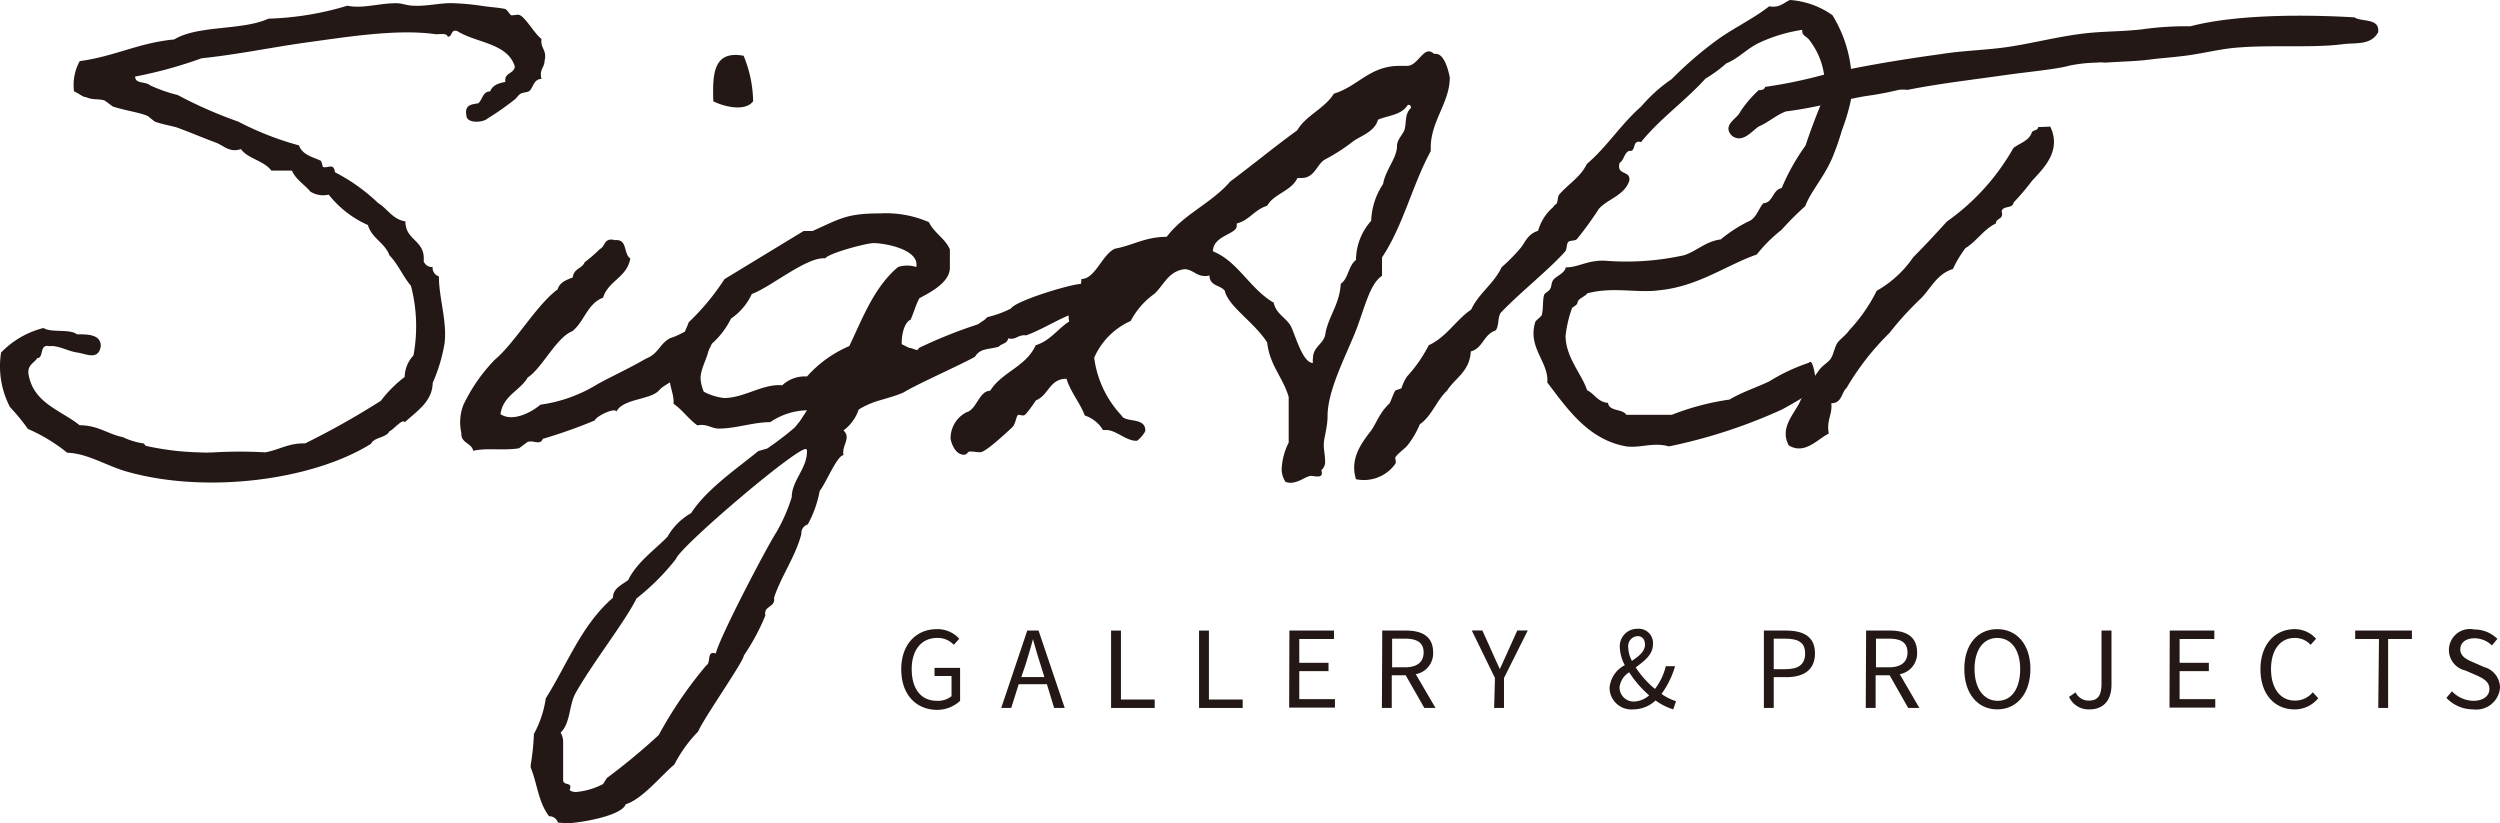 <svg xmlns="http://www.w3.org/2000/svg" width="210.289" height="69.25"><g id="logo" transform="translate(.039 -.05)" fill="#231815"><path id="パス_2" data-name="パス 2" d="M34 35.57c-.16-.37-1 .69-1.28.75-.27.58-1.28.48-1.55 1.06-4.95 3.09-14 4.26-20.71 2.29-1.71-.53-3.2-1.49-4.85-1.54a14.18 14.18 0 00-3.3-2A17.36 17.36 0 00.8 34.29a7.43 7.43 0 01-.75-4.58 7.48 7.48 0 013.57-2.07c.64.42 2.18.05 2.82.53.91 0 2 0 2 1-.21 1.23-1.22.64-2 .53s-1.6-.63-2.34-.53c-.85-.21-.43 1-1 1-.27.43-.8.54-.75 1.28.37 2.51 2.72 3.09 4.31 4.37 1.55 0 2.35.74 3.63 1a6.05 6.05 0 001.75.53c.06 0 .11.22.27.22a23 23 0 004.37.53 10.749 10.749 0 001.27 0 38.058 38.058 0 014.32 0c1.17-.21 2-.8 3.35-.75A66.569 66.569 0 0032 33.76a10.23 10.23 0 012-2 2.72 2.72 0 01.74-1.81 13.52 13.52 0 00-.21-5.86c-.69-.8-1.07-1.81-1.81-2.56-.38-1.06-1.49-1.43-1.81-2.55a8.68 8.68 0 01-3.3-2.56 2 2 0 01-1.55-.26c-.48-.59-1.22-1-1.54-1.76h-1.73c-.64-.85-2-1-2.56-1.81-.95.32-1.43-.27-2.07-.53-1.17-.43-2-.8-3.3-1.28-.54-.16-1.23-.27-1.82-.48-.16-.06-.58-.48-.74-.53-.69-.27-1.81-.43-2.82-.75-.11-.05-.64-.48-.75-.53-.64-.16-.91 0-1.54-.27-.27 0-.59-.32-1-.48a4.13 4.13 0 01.48-2.55c2.88-.38 5-1.55 7.94-1.82 2-1.22 5.75-.74 7.93-1.75A25.37 25.37 0 0029.18.53c1.28.27 2.66-.21 4.1-.21.53 0 .91.21 1.49.21 1.12.06 2.29-.26 3.36-.21a22.07 22.07 0 012.29.21c.64.11 1.54.16 2 .27.16 0 .43.48.53.53s.59-.11.75 0c.53.27 1.17 1.49 1.81 2-.11.8.48.91.26 1.82 0 .58-.47.74-.26 1.54-.64 0-.69.69-1 1-.22.16-.59.11-.8.27s-.27.32-.48.48A22.91 22.91 0 0141 10c-.37.37-1.81.48-1.81-.26-.16-.86.42-.91 1-1 .37-.32.37-1 1-1 .21-.53.69-.69 1.28-.8-.11-.8.69-.64.8-1.28-.59-2-3.3-2-4.85-3-.58-.16-.37.48-.8.48-.05-.32-.64-.21-1-.21-3.3-.48-7.67.26-11.23.74-2.93.43-5.7 1-8.47 1.28a36.62 36.62 0 01-5.59 1.54c0 .64.85.38 1.28.75a12.65 12.65 0 002.29.8 37.16 37.16 0 005.1 2.24 25.66 25.66 0 005.11 2c.27.8 1.22 1 1.81 1.28.11.05.16.48.21.53.22.11.59-.11.8 0s.16.48.27.48a15.61 15.61 0 013.57 2.56c.79.48 1.22 1.38 2.29 1.54 0 1.65 1.7 1.55 1.54 3.36a.74.74 0 00.75.48.76.76 0 00.53.79c0 1.81.69 3.73.48 5.6a13.8 13.8 0 01-1 3.35c-.04 1.51-1.16 2.26-2.36 3.32z"/><path id="パス_3" data-name="パス 3" d="M51.81 34.67c-.11-.38-1.76.42-1.81.74a41.828 41.828 0 01-4.37 1.55c-.26.58-.74.1-1.28.26-.1.06-.64.48-.74.54-1.33.21-2.72-.06-3.84.21-.16-.69-1.06-.64-1-1.49a4.1 4.1 0 01.16-2.35 14.17 14.17 0 012.66-3.83c1.66-1.38 3.52-4.63 5.28-5.91.16-.59.74-.8 1.27-1 .06-.75.8-.75 1-1.28A13 13 0 0050.42 21c.48-.22.32-1 1.28-.75 1.07-.11.69 1.17 1.28 1.54-.27 1.6-1.86 1.87-2.29 3.3-1.33.48-1.6 2.08-2.61 2.83-1.33.53-2.55 3.14-3.73 3.88-.64 1.12-2.07 1.5-2.29 3.09 1.07.7 2.67-.21 3.36-.8a12.36 12.36 0 004.84-1.75c1.39-.75 2.67-1.33 4.05-2.13 1.07-.43 1.07-1.17 2-1.71 1.12-.32 2.19-1.27 3.52-1.38.58 1.65-.38 3.25-2.77 4.47-.37.54-1.23.8-1.65 1.28-.73.84-3.02.68-3.6 1.8zm10.7-29.93a10.32 10.32 0 01.8 3.83c-.69.91-2.5.43-3.35 0-.06-2.18-.06-4.31 2.55-3.83z"/><path id="パス_4" data-name="パス 4" d="M90.73 26.25c-1.65.54-2.82 1.39-4.42 2h-.21c-.53 0-.74.42-1.33.26-.11.48-.48.38-.8.7-.85.26-1.54.1-2 .85-1.12.64-5.06 2.39-6 3-1.49.64-2.4.59-3.78 1.44a3.65 3.65 0 01-1.28 1.76.74.74 0 01.27.53c0 .53-.38.91-.27 1.55-.53 0-1.49 2.39-2 3a9.36 9.36 0 01-1 2.82.77.77 0 00-.54.8c-.48 1.87-1.65 3.46-2.29 5.33v.21c0 .64-.9.53-.74 1.33a18.67 18.67 0 01-1.81 3.36c0 .48-3.41 5.32-3.84 6.39a11.33 11.33 0 00-2 2.77c-1.17 1-2.72 2.93-4.1 3.35-.32 1-4 1.6-5 1.6l-.7-.06a.75.75 0 00-.74-.53c-.91-1.17-1-2.77-1.55-4.1v-.21a20.049 20.049 0 00.27-2.61 8.94 8.94 0 001-3c1.81-2.87 3-6.17 5.65-8.46 0-.8.74-1.07 1.28-1.49.74-1.49 2.13-2.45 3.3-3.63a5.23 5.23 0 012-2c1.28-2 3.83-3.73 5.65-5.22l.74-.21A25.209 25.209 0 0066.82 36l.43-.53.59-.91a5.72 5.72 0 00-3.09 1c-1.44 0-2.88.54-4.32.54-.64 0-1-.43-1.81-.27-.74-.53-1.28-1.33-2-1.81v-.21c0-.64-.32-1.23-.32-1.87 0-1.76 1-3.19 1.6-4.79a19.94 19.94 0 003-3.62l6.66-4.05h.75C70.66 18.43 71.19 18 74 18a9 9 0 014.1.74c.43.91 1.39 1.39 1.76 2.29v1.55c0 1.22-1.65 2.07-2.56 2.55-.32.59-.48 1.23-.74 1.81-.54.22-.75 1.28-.75 1.87V29l.64.32c.37 0 .69.37.8 0a40.89 40.89 0 015-2c.32-.27.48-.27.75-.59a8.76 8.76 0 002-.73c.37-.64 5.06-2.08 6-2.08.06 0 .11.06.11.16.16.79-.7 1.38-.38 2.17zM56.81 47.08a19.44 19.44 0 01-3.3 3.3c-1 2-3.67 5.38-5.11 7.93-.59 1-.43 2.56-1.28 3.36a1.67 1.67 0 01.21.69v3.3c0 .53.86.11.54.85a.88.88 0 00.53.16 6 6 0 002.29-.67l.31-.5a53.77 53.77 0 004.37-3.62 34.958 34.958 0 014-5.86c.42-.21 0-1.28.8-1 .32-1.38 4.31-9 5.11-10.22a14.67 14.67 0 001.28-2.93c0-1.39 1.28-2.4 1.28-3.84 0-.1 0-.21-.11-.21-.91-.01-10.6 8.24-10.92 9.26zM73.43 20.5c-.59 0-3.78.85-4.05 1.28-1.54-.16-4.63 2.45-6.18 3a5.1 5.1 0 01-1.75 2.07 6.89 6.89 0 01-1.82 2.29c-.1 1-.74 1.81-.74 2.77a3.44 3.44 0 00.27 1.09 4.88 4.88 0 001.7.53c1.7 0 3.3-1.23 4.9-1.07a2.74 2.74 0 012.08-.74 10 10 0 013.56-2.56c1.12-2.34 2.08-4.95 4.1-6.65a2.56 2.56 0 011.55 0v-.22c0-1.29-2.66-1.79-3.62-1.79z"/><path id="パス_5" data-name="パス 5" d="M108.09 40.58a1.94 1.94 0 01-.32-1.07 5.41 5.41 0 01.59-2.23v-3.84c-.48-1.65-1.6-2.66-1.81-4.58-1.07-1.7-3.25-3-3.57-4.36-.37-.48-1.28-.38-1.28-1.28a1.08 1.08 0 01-.37.05c-.75 0-1-.53-1.71-.58-1.38.16-1.75 1.33-2.55 2.07a6.5 6.5 0 00-2 2.29A6 6 0 0092 30.14 8.71 8.71 0 0094.3 35c.32.64 2 .1 2 1.27 0 .16-.58.86-.74.86-.91 0-1.71-.91-2.56-.91a2.43 2.43 0 01-.26 0A2.83 2.83 0 0091.21 35c-.43-1.12-1.17-1.92-1.54-3.09-1.44 0-1.49 1.38-2.56 1.81-.21.28-.85 1.28-1.06 1.28a3.049 3.049 0 01-.38-.06c-.26 0-.21.7-.58 1.07-.7.64-2.24 2.08-2.67 2.08-.26 0-.58-.06-.85-.06s-.21.27-.53.27c-.8 0-1.12-1.17-1.12-1.39a2.46 2.46 0 011.33-2.18c.86-.21 1.07-1.81 2-1.81 1-1.6 3-2 3.83-3.83 1.23-.38 1.86-1.39 2.82-2a1.57 1.57 0 01-.05-.48c0-1.38 1.07-1.75 1.07-3.09 1.17 0 1.75-2.07 2.82-2.55 1.49-.27 2.55-1 4.36-1 1.44-1.92 3.78-2.83 5.33-4.64 1.92-1.43 3.73-2.93 5.64-4.31.75-1.28 2.29-1.81 3.09-3.09 2.08-.64 3-2.34 5.54-2.34h.64c.75 0 1.23-1.22 1.81-1.22a.63.63 0 01.43.21h.16c.85 0 1.17 2 1.17 2 0 2.08-1.6 3.67-1.6 5.86v.32c-1.54 2.82-2.34 6.33-4.1 8.94v1.55c-1.07.69-1.49 2.87-2.29 4.84s-2.29 4.85-2.29 6.93c0 1-.32 1.86-.32 2.45 0 .42.11.9.11 1.33a.89.89 0 01-.32.8.58.58 0 01.05.26c0 .22-.16.27-.37.27s-.37-.05-.53-.05c-.43 0-1 .58-1.76.58a1.27 1.27 0 01-.4-.08zm7.78-30.46c-.27 1-1.39 1.33-2.08 1.81a15.45 15.45 0 01-2.29 1.49c-.8.37-.9 1.65-2.13 1.6h-.27c-.53 1.12-2 1.33-2.55 2.34-1.07.32-1.49 1.22-2.56 1.49v.21c0 .7-2 .8-2 2.13 2.13.86 3.09 3.15 5.11 4.32.21 1 1.12 1.28 1.49 2.07.43 1 1 3 1.81 3a1.11 1.11 0 010-.37c0-1.07 1-1.23 1.06-2.19.32-1.49 1.18-2.39 1.28-4.1.64-.42.64-1.54 1.28-2a5 5 0 011.28-3.3 5.9 5.9 0 011-3.09c.21-1.22 1.17-2.18 1.17-3.2 0-.53.48-.95.64-1.38.16-.59 0-1.33.53-1.81 0-.11 0-.27-.21-.27h-.05c-.54.88-1.66.88-2.51 1.25z"/><path id="パス_6" data-name="パス 6" d="M152.82 32.7a32.255 32.255 0 01-3 1.81 44.29 44.29 0 01-9.48 3.09c-1.33-.38-2.4.16-3.57 0-3.2-.54-5-3.2-6.66-5.38.16-1.71-1.7-2.93-1-5.11.05-.11.48-.43.53-.54.16-.53.06-1.33.22-1.75.1-.16.42-.27.53-.54s.05-.48.27-.74.95-.54 1-1c1.17 0 1.91-.7 3.57-.54a22.63 22.63 0 006.39-.48c1.11-.37 1.81-1.17 3.08-1.33a12 12 0 012.3-1.5c.7-.26.86-1.06 1.28-1.54.85-.06.75-1.12 1.55-1.28a17.81 17.81 0 012-3.57c.48-1.44 1-2.77 1.55-4.1a6.18 6.18 0 00-1.28-4.85c-.22-.26-.59-.31-.54-.79A13.17 13.17 0 00148 3.62c-1.07.48-1.76 1.33-2.83 1.76a11.241 11.241 0 01-1.75 1.28C141.69 8.57 139.62 10 138 12c-.8-.22-.37.85-1 .74-.43.16-.43.8-.8 1-.32 1.12 1 .59.8 1.55-.43 1.22-1.81 1.49-2.56 2.34a27.348 27.348 0 01-1.81 2.5c-.16.22-.59.11-.75.27s-.1.59-.26.8c-1.44 1.6-3.68 3.35-5.38 5.11-.32.32-.16 1.17-.48 1.54-1 .32-1.07 1.5-2.08 1.76-.1 1.71-1.33 2.24-2 3.3-.91.86-1.28 2.13-2.29 2.83a7.3 7.3 0 01-1.07 1.81c-.16.21-.85.69-1 1 0 .1.11.42 0 .53a3.25 3.25 0 01-3.3 1.28c-.53-1.71.43-3 1.28-4.1.26-.37.42-.75.74-1.28a4.71 4.71 0 01.8-1c.11-.16.27-.69.48-1.07.06-.05.48-.16.53-.21a3.51 3.51 0 01.48-1 11.76 11.76 0 001.81-2.61c1.5-.69 2.29-2.13 3.57-3 .64-1.38 1.92-2.18 2.56-3.56a15 15 0 001.52-1.53c.48-.53.59-1.22 1.55-1.54a4.08 4.08 0 011.28-2 .65.65 0 01.26-.26c.11-.16.11-.59.21-.75.75-.9 1.82-1.49 2.35-2.61 1.7-1.44 2.87-3.35 4.58-4.84a12.63 12.63 0 012.55-2.29 31.652 31.652 0 013.84-3.31c1.38-1 3-1.75 4.37-2.82.9.16 1.22-.32 1.75-.53a7 7 0 013.57 1.28 11 11 0 011.54 7.19 17.349 17.349 0 01-.74 2.48 23.492 23.492 0 01-.8 2.29c-.69 1.65-1.81 2.83-2.29 4.1a25.811 25.811 0 00-2 2 12.35 12.35 0 00-2.08 2.07c-2.5.86-4.9 2.67-8.15 3-1.91.27-3.94-.32-6.12.27-.06.21-.75.42-.8.74s-.37.32-.48.53a10.35 10.35 0 00-.53 2.29c0 1.81 1.38 3.25 1.81 4.58.64.32.9 1 1.76 1.07.1.74 1.22.48 1.54 1h3.83a21.5 21.5 0 014.85-1.28c1.07-.64 2.24-1 3.36-1.54a15.53 15.53 0 013.3-1.55c.46-.57.62 2.07.72 2.13z"/><path id="パス_7" data-name="パス 7" d="M200 2.77c-.64 1.12-1.86.85-3 1-2.4.32-5.86.05-8.68.27-1.6.1-3.31.58-4.9.74-.86.11-1.71.16-2.56.27-1.17.16-2.24.16-3.83.27a3.14 3.14 0 00-.75 0 12 12 0 00-2.29.26c-.9.27-3.51.53-5.11.75-2.93.42-5.75.74-8.47 1.28a3.054 3.054 0 00-.74 0 27.35 27.35 0 01-2.83.53c-1.86.32-4.31 1-6.65 1.28-.85.32-1.44.9-2.29 1.27-.59.38-1.39 1.49-2.29.75-.8-.91.48-1.39.74-2a9.78 9.78 0 011.55-1.81c.32 0 .48-.06.53-.27a40.231 40.231 0 004.85-1c3-.7 6.44-1.28 9.95-1.76 1.66-.27 3.41-.32 5.12-.53 2.5-.32 5.06-1.07 7.67-1.28 1.38-.11 2.71-.11 4.1-.27a26.4 26.4 0 014.1-.26c3.78-1 9.58-1 13.79-.75.61.41 2.15.03 1.99 1.26zm-27.58 7.93c1 2.08-.64 3.57-1.55 4.58a20.688 20.688 0 01-1.54 1.81c-.05.54-.91.22-1 .75.21.69-.48.53-.48 1-1.07.53-1.6 1.49-2.56 2.08a9.351 9.351 0 00-1.06 1.76c-1.39.42-1.87 1.7-2.77 2.55a26.069 26.069 0 00-2.56 2.82 22.33 22.33 0 00-3.62 4.64c-.43.37-.37 1.28-1.28 1.28.11 1-.42 1.38-.21 2.55-.91.43-2 1.81-3.36 1-.85-1.54.59-2.77 1-3.83a19.731 19.731 0 011.57-2.54c.32-.42.8-.64 1-1s.32-1 .53-1.28.75-.69 1-1.06a13.78 13.78 0 002.29-3.3 9.21 9.21 0 003.08-2.83c1-1 1.92-2 2.83-3a19 19 0 005.59-6.18c.53-.42 1.28-.58 1.54-1.28.06-.26.54-.16.54-.48z"/><path id="パス_8" data-name="パス 8" d="M75.77 56.34c0-2.09 1.26-3.37 3-3.37a2.46 2.46 0 011.88.81l-.46.51a1.84 1.84 0 00-1.4-.58c-1.31 0-2.14 1-2.14 2.62S77.39 59 78.78 59a1.82 1.82 0 001.22-.39v-1.7h-1.43v-.68h2.15V59a2.83 2.83 0 01-2 .76c-1.72-.04-2.95-1.29-2.95-3.42z"/><path id="パス_9" data-name="パス 9" d="M86.37 53.09h.95l2.2 6.51h-.89l-.61-2h-2.37l-.63 2h-.84zm-.5 3.91h1.94l-.31-1a50.5 50.5 0 01-.65-2.19c-.2.75-.41 1.46-.64 2.19z"/><path id="パス_10" data-name="パス 10" d="M93.42 53.09h.83v5.8h2.84v.71h-3.67z"/><path id="パス_11" data-name="パス 11" d="M100.82 53.09h.83v5.8h2.84v.71h-3.67z"/><path id="パス_12" data-name="パス 12" d="M108.42 53.09h3.75v.71h-2.92v2h2.46v.7h-2.46v2.36h3v.71h-3.85z"/><path id="パス_13" data-name="パス 13" d="M116.23 53.09h2c1.33 0 2.28.48 2.28 1.84a1.78 1.78 0 01-1.46 1.83l1.66 2.84h-.94l-1.57-2.75h-1.17v2.75h-.83zm1.91 3.09c1 0 1.57-.42 1.57-1.25s-.56-1.16-1.57-1.16h-1.08v2.41z"/><path id="パス_14" data-name="パス 14" d="M125.71 57.08l-1.95-4h.89l.83 1.84c.21.47.41.93.64 1.41.21-.48.44-.94.64-1.41l.83-1.84h.88l-2 4v2.52h-.83z"/><path id="パス_15" data-name="パス 15" d="M135.35 57.91a2.37 2.37 0 011.28-1.91 3.49 3.49 0 01-.42-1.51 1.47 1.47 0 011.5-1.55 1.2 1.2 0 011.29 1.32c0 .86-.74 1.4-1.45 1.93a8 8 0 001.62 1.81 5.14 5.14 0 00.91-1.91h.78a7.44 7.44 0 01-1.14 2.33 4.33 4.33 0 001.22.61l-.23.69a5.08 5.08 0 01-1.49-.75 2.75 2.75 0 01-1.88.75 1.83 1.83 0 01-1.99-1.81zm2.09 1.15a2.05 2.05 0 001.24-.52A9 9 0 01137 56.6a1.71 1.71 0 00-.81 1.26 1.19 1.19 0 001.25 1.2zm-.21-3.42c.59-.4 1.1-.79 1.1-1.37 0-.37-.18-.71-.62-.71a.84.84 0 00-.79.94 2.58 2.58 0 00.31 1.14z"/><path id="パス_16" data-name="パス 16" d="M148.33 53.09h1.86c1.45 0 2.44.49 2.44 1.92s-1 2-2.41 2h-1.06v2.59h-.83zm1.8 3.25c1.13 0 1.67-.41 1.67-1.33s-.57-1.24-1.71-1.24h-.93v2.57z"/><path id="パス_17" data-name="パス 17" d="M156.93 53.09h2c1.33 0 2.29.48 2.29 1.84a1.78 1.78 0 01-1.46 1.83l1.65 2.84h-.94l-1.56-2.75h-1.18v2.75h-.83zm1.92 3.09c1 0 1.56-.42 1.56-1.25s-.55-1.16-1.56-1.16h-1.09v2.41z"/><path id="パス_18" data-name="パス 18" d="M165.19 56.32c0-2.09 1.14-3.35 2.77-3.35s2.79 1.27 2.79 3.35-1.15 3.4-2.79 3.4-2.77-1.31-2.77-3.4zm4.7 0c0-1.62-.77-2.61-1.93-2.61s-1.91 1-1.91 2.61S166.8 59 168 59s1.89-1.06 1.89-2.68z"/><path id="パス_19" data-name="パス 19" d="M174 58.67l.55-.38a1.21 1.21 0 001.12.69c.72 0 1.06-.39 1.06-1.4v-4.49h.84v4.56c0 1.15-.54 2.07-1.85 2.07a1.8 1.8 0 01-1.72-1.05z"/><path id="パス_20" data-name="パス 20" d="M182.47 53.09h3.75v.71h-2.92v2h2.46v.7h-2.46v2.36h3v.71h-3.85z"/><path id="パス_21" data-name="パス 21" d="M190.1 56.34c0-2.09 1.23-3.37 2.88-3.37a2.41 2.41 0 011.8.81l-.46.51a1.79 1.79 0 00-1.33-.58c-1.22 0-2 1-2 2.62s.78 2.65 2 2.65a1.91 1.91 0 001.51-.7l.46.5a2.53 2.53 0 01-2 .94c-1.65 0-2.86-1.25-2.86-3.38z"/><path id="パス_22" data-name="パス 22" d="M200.07 53.8h-2v-.71h4.77v.71h-2v5.8h-.83z"/><path id="パス_23" data-name="パス 23" d="M205.74 58.75l.47-.55a2.57 2.57 0 001.79.8c.86 0 1.36-.42 1.36-1s-.47-.87-1.08-1.14l-.94-.41a1.766 1.766 0 11.76-3.45 2.71 2.71 0 011.93.79l-.46.55a2.12 2.12 0 00-1.47-.6c-.72 0-1.19.36-1.19.94s.56.86 1.07 1.07l.93.41a1.8 1.8 0 011.34 1.73 2 2 0 01-2.25 1.83 3.09 3.09 0 01-2.26-.97z"/></g></svg>
